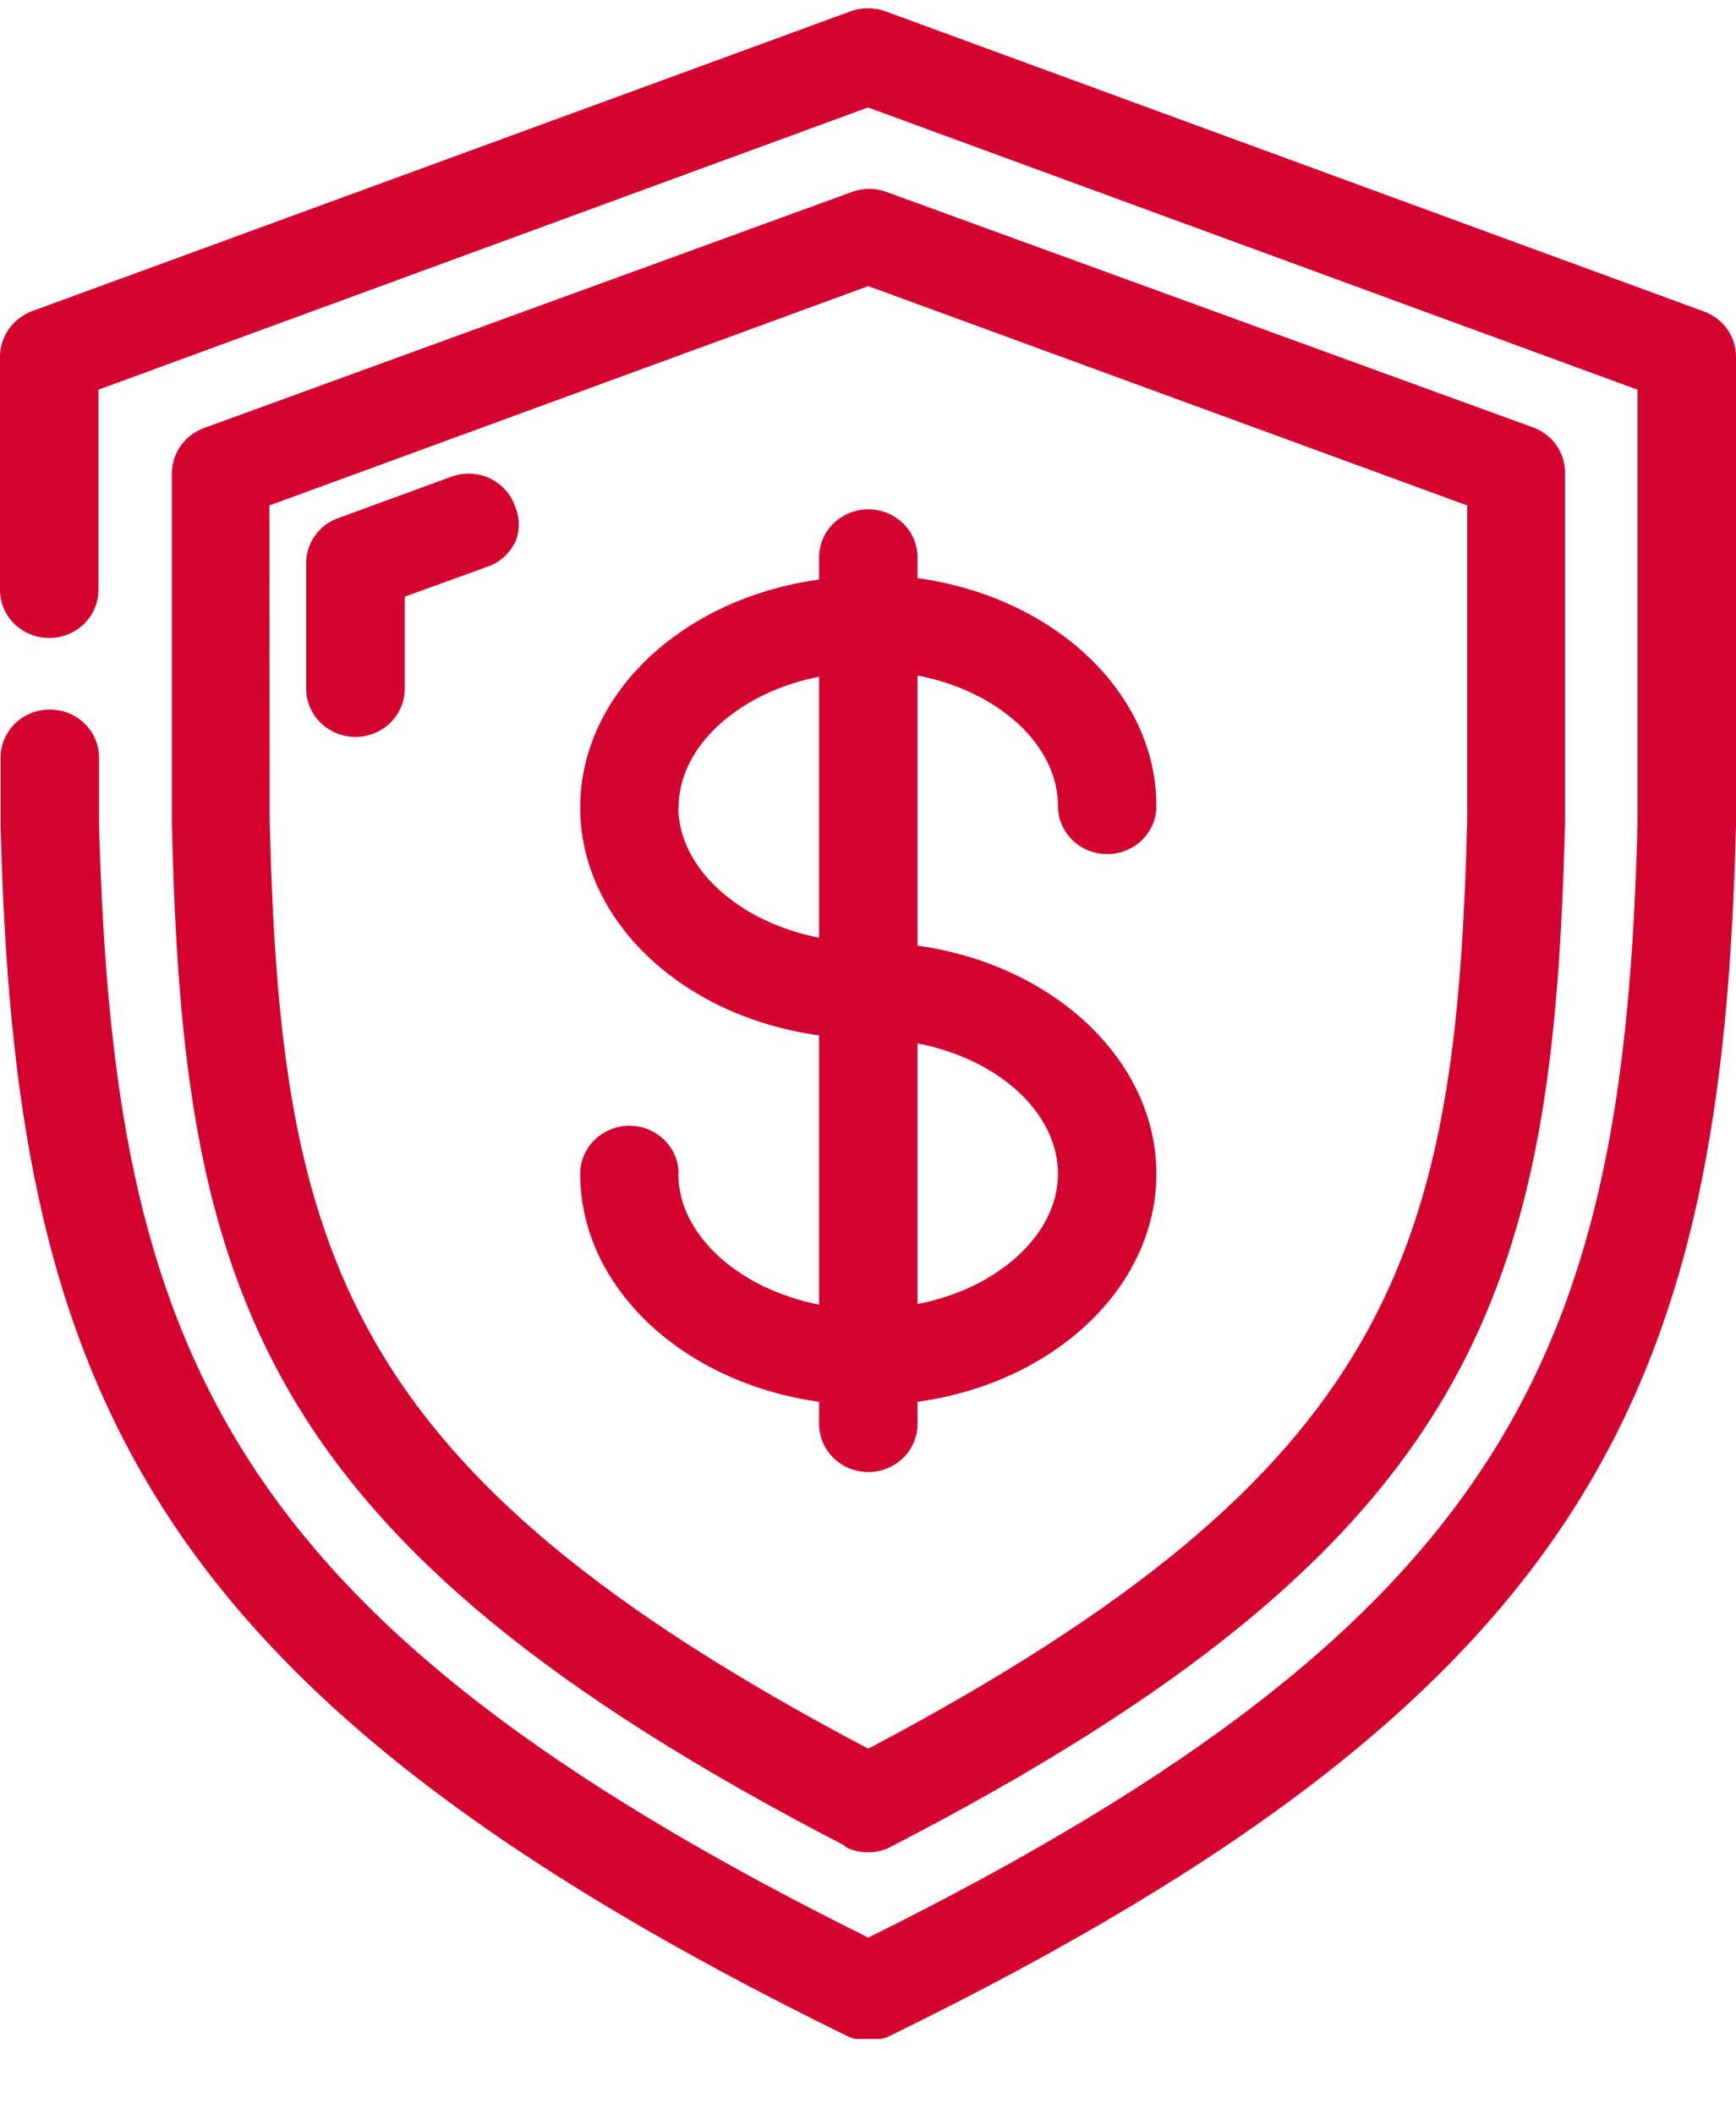 <svg width="23" height="28" viewBox="0 0 23 28" fill="none" xmlns="http://www.w3.org/2000/svg">
<g clip-path="url(#clip0)">
<path d="M22.576 4.125L11.728 0.149C11.581 0.096 11.419 0.096 11.272 0.149L0.424 4.121C0.3 4.168 0.193 4.25 0.118 4.356C0.042 4.463 0.001 4.59 0 4.719V7.812C0 7.981 0.069 8.143 0.191 8.263C0.313 8.382 0.479 8.449 0.652 8.449C0.825 8.449 0.991 8.382 1.113 8.263C1.236 8.143 1.304 7.981 1.304 7.812V5.161L11.5 1.423L21.695 5.161V10.901C21.523 17.821 20.067 21.41 11.504 25.66C2.941 21.41 1.501 17.841 1.312 10.912V10.033C1.312 9.864 1.244 9.702 1.121 9.582C0.999 9.463 0.833 9.396 0.66 9.396C0.487 9.396 0.321 9.463 0.199 9.582C0.077 9.702 0.008 9.864 0.008 10.033V10.928C0.192 18.306 1.853 22.368 11.212 26.958C11.303 27.002 11.403 27.025 11.504 27.025C11.605 27.025 11.705 27.002 11.796 26.958C21.155 22.384 22.816 18.318 23 10.928V4.723C23 4.593 22.96 4.466 22.884 4.359C22.808 4.252 22.701 4.171 22.576 4.125V4.125ZM11.196 24.456C11.289 24.505 11.394 24.531 11.5 24.53C11.606 24.531 11.711 24.506 11.804 24.456C19.651 20.402 20.579 17.055 20.735 10.893V6.268C20.737 6.14 20.7 6.015 20.629 5.909C20.558 5.802 20.455 5.719 20.335 5.669L11.744 2.542C11.597 2.487 11.435 2.487 11.288 2.542L2.701 5.669C2.577 5.715 2.47 5.796 2.395 5.902C2.319 6.009 2.278 6.134 2.277 6.264V10.901C2.421 17.047 3.353 20.39 11.196 24.444V24.456ZM3.569 6.694L11.504 3.789L19.439 6.694V10.862C19.291 16.574 18.494 19.463 11.504 23.158C4.514 19.475 3.717 16.578 3.573 10.877L3.569 6.694ZM6.822 7.19C6.856 7.113 6.873 7.03 6.873 6.946C6.873 6.862 6.856 6.779 6.822 6.702V6.702C6.795 6.622 6.751 6.548 6.693 6.485C6.636 6.422 6.566 6.371 6.488 6.334C6.411 6.298 6.326 6.277 6.24 6.273C6.153 6.269 6.067 6.282 5.986 6.311L4.478 6.862C4.353 6.908 4.246 6.989 4.171 7.096C4.096 7.203 4.056 7.33 4.057 7.46V9.122C4.057 9.291 4.126 9.453 4.248 9.572C4.371 9.692 4.537 9.759 4.71 9.759C4.883 9.759 5.049 9.692 5.171 9.572C5.293 9.453 5.362 9.291 5.362 9.122V7.902L6.442 7.511C6.524 7.484 6.599 7.443 6.663 7.388C6.728 7.332 6.78 7.265 6.818 7.19H6.822ZM8.991 15.546C8.991 15.377 8.922 15.214 8.8 15.095C8.678 14.976 8.512 14.908 8.339 14.908C8.166 14.908 8 14.976 7.878 15.095C7.755 15.214 7.687 15.377 7.687 15.546C7.687 17.039 9.035 18.31 10.852 18.564V18.857C10.852 19.026 10.921 19.188 11.043 19.308C11.165 19.427 11.331 19.494 11.504 19.494C11.677 19.494 11.843 19.427 11.965 19.308C12.088 19.188 12.156 19.026 12.156 18.857V18.564C13.973 18.314 15.321 17.039 15.321 15.546C15.321 14.052 13.973 12.777 12.156 12.523V8.946C13.233 9.153 14.017 9.869 14.017 10.674C14.017 10.843 14.086 11.005 14.208 11.125C14.33 11.244 14.496 11.311 14.669 11.311C14.842 11.311 15.008 11.244 15.13 11.125C15.253 11.005 15.321 10.843 15.321 10.674C15.321 9.18 13.973 7.906 12.156 7.656V7.382C12.156 7.213 12.088 7.051 11.965 6.931C11.843 6.812 11.677 6.745 11.504 6.745C11.331 6.745 11.165 6.812 11.043 6.931C10.921 7.051 10.852 7.213 10.852 7.382V7.675C9.035 7.925 7.687 9.196 7.687 10.694C7.687 12.191 9.035 13.462 10.852 13.712V17.278C9.775 17.063 8.987 16.347 8.987 15.546H8.991ZM12.156 13.818C13.233 14.025 14.017 14.74 14.017 15.546C14.017 16.351 13.217 17.063 12.156 17.27V13.818ZM8.991 10.69C8.991 9.884 9.791 9.169 10.852 8.962V12.418C9.775 12.207 8.987 11.487 8.987 10.686L8.991 10.69Z" fill="#D4022F"/>
</g>
<defs>
<clipPath id="clip0">
<rect width="23" height="26.892" fill="white" transform="translate(0 0.11)"/>
</clipPath>
</defs>
</svg>
